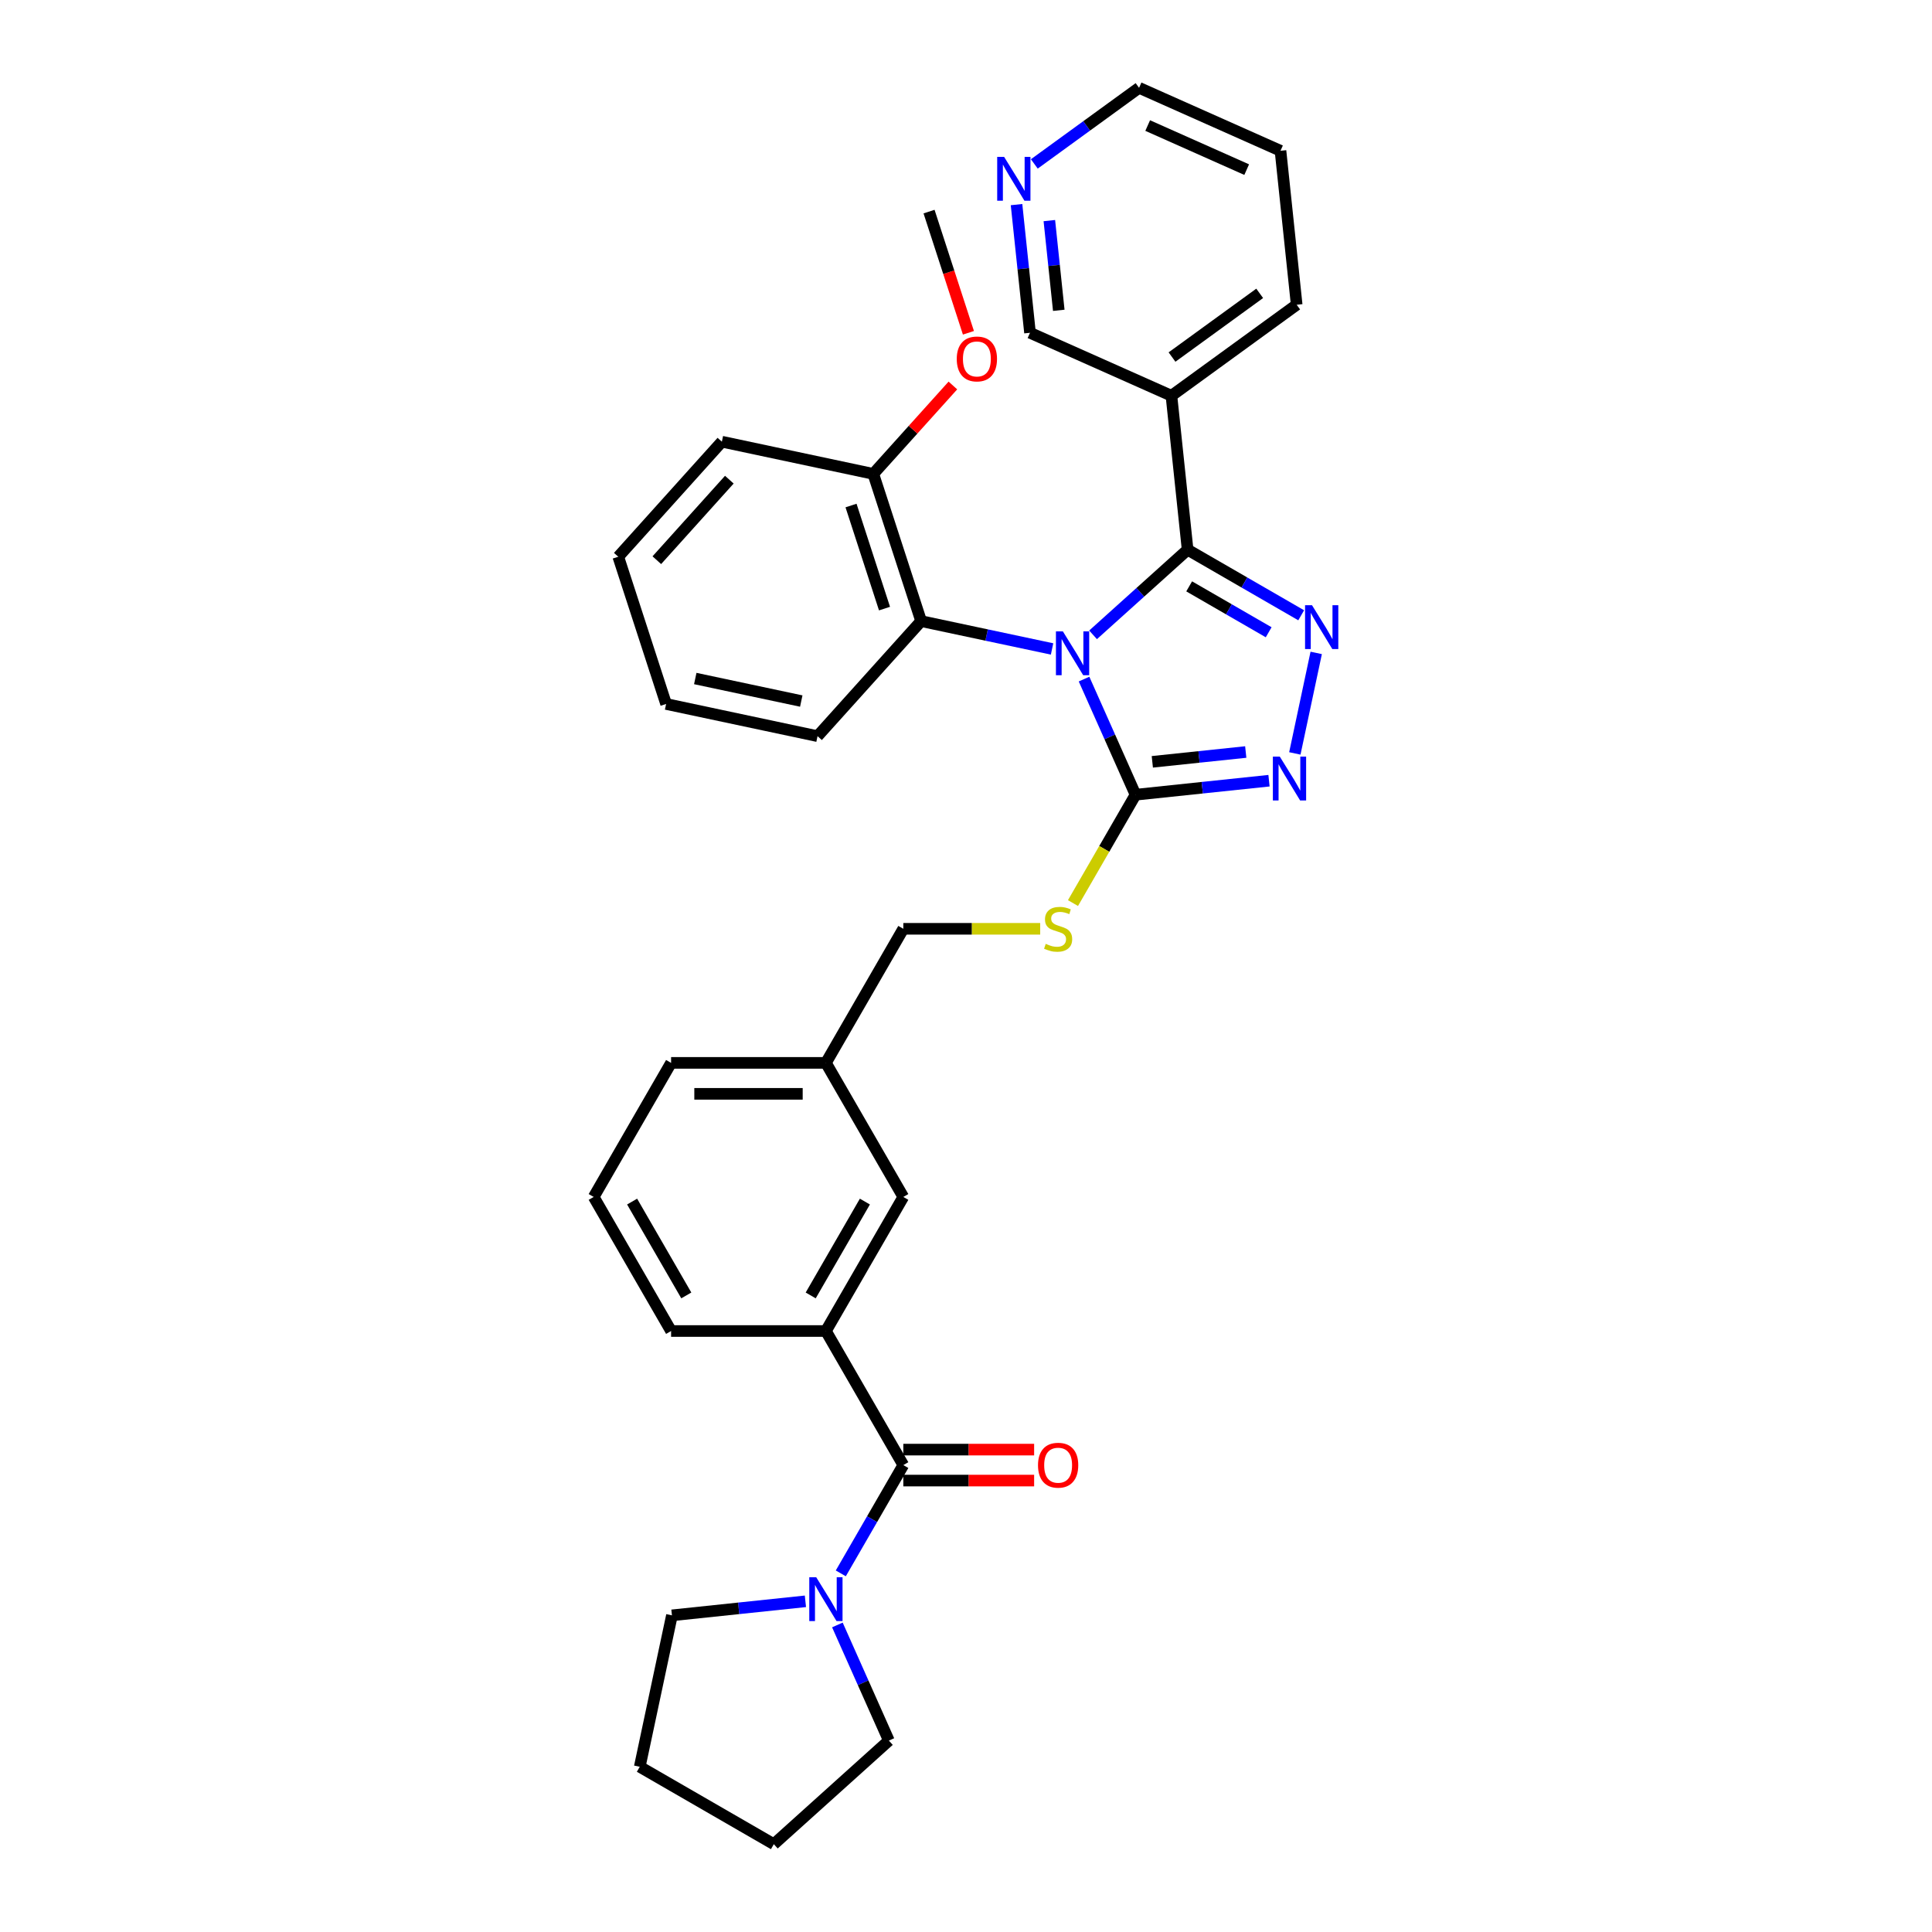 <?xml version='1.0' encoding='iso-8859-1'?>
<svg version='1.1' baseProfile='full'
              xmlns='http://www.w3.org/2000/svg'
                      xmlns:rdkit='http://www.rdkit.org/xml'
                      xmlns:xlink='http://www.w3.org/1999/xlink'
                  xml:space='preserve'
width='1000px' height='1000px' viewBox='0 0 1000 1000'>
<!-- END OF HEADER -->
<rect style='opacity:1.0;fill:#FFFFFF;stroke:none' width='1000' height='1000' x='0' y='0'> </rect>
<path class='bond-0' d='M 565.767,328.596 L 590.237,306.563' style='fill:none;fill-rule:evenodd;stroke:#0000FF;stroke-width:6px;stroke-linecap:butt;stroke-linejoin:miter;stroke-opacity:1' />
<path class='bond-0' d='M 590.237,306.563 L 614.707,284.53' style='fill:none;fill-rule:evenodd;stroke:#000000;stroke-width:6px;stroke-linecap:butt;stroke-linejoin:miter;stroke-opacity:1' />
<path class='bond-2' d='M 561.102,351.498 L 574.426,381.425' style='fill:none;fill-rule:evenodd;stroke:#0000FF;stroke-width:6px;stroke-linecap:butt;stroke-linejoin:miter;stroke-opacity:1' />
<path class='bond-2' d='M 574.426,381.425 L 587.75,411.352' style='fill:none;fill-rule:evenodd;stroke:#000000;stroke-width:6px;stroke-linecap:butt;stroke-linejoin:miter;stroke-opacity:1' />
<path class='bond-5' d='M 544.549,335.893 L 510.663,328.691' style='fill:none;fill-rule:evenodd;stroke:#0000FF;stroke-width:6px;stroke-linecap:butt;stroke-linejoin:miter;stroke-opacity:1' />
<path class='bond-5' d='M 510.663,328.691 L 476.778,321.488' style='fill:none;fill-rule:evenodd;stroke:#000000;stroke-width:6px;stroke-linecap:butt;stroke-linejoin:miter;stroke-opacity:1' />
<path class='bond-1' d='M 614.707,284.53 L 644.1,301.5' style='fill:none;fill-rule:evenodd;stroke:#000000;stroke-width:6px;stroke-linecap:butt;stroke-linejoin:miter;stroke-opacity:1' />
<path class='bond-1' d='M 644.1,301.5 L 673.493,318.471' style='fill:none;fill-rule:evenodd;stroke:#0000FF;stroke-width:6px;stroke-linecap:butt;stroke-linejoin:miter;stroke-opacity:1' />
<path class='bond-1' d='M 615.512,303.501 L 636.087,315.38' style='fill:none;fill-rule:evenodd;stroke:#000000;stroke-width:6px;stroke-linecap:butt;stroke-linejoin:miter;stroke-opacity:1' />
<path class='bond-1' d='M 636.087,315.38 L 656.662,327.259' style='fill:none;fill-rule:evenodd;stroke:#0000FF;stroke-width:6px;stroke-linecap:butt;stroke-linejoin:miter;stroke-opacity:1' />
<path class='bond-7' d='M 614.707,284.53 L 606.331,204.838' style='fill:none;fill-rule:evenodd;stroke:#000000;stroke-width:6px;stroke-linecap:butt;stroke-linejoin:miter;stroke-opacity:1' />
<path class='bond-33' d='M 681.265,337.946 L 670.207,389.967' style='fill:none;fill-rule:evenodd;stroke:#0000FF;stroke-width:6px;stroke-linecap:butt;stroke-linejoin:miter;stroke-opacity:1' />
<path class='bond-3' d='M 587.75,411.352 L 622.291,407.721' style='fill:none;fill-rule:evenodd;stroke:#000000;stroke-width:6px;stroke-linecap:butt;stroke-linejoin:miter;stroke-opacity:1' />
<path class='bond-3' d='M 622.291,407.721 L 656.833,404.091' style='fill:none;fill-rule:evenodd;stroke:#0000FF;stroke-width:6px;stroke-linecap:butt;stroke-linejoin:miter;stroke-opacity:1' />
<path class='bond-3' d='M 596.437,394.324 L 620.616,391.783' style='fill:none;fill-rule:evenodd;stroke:#000000;stroke-width:6px;stroke-linecap:butt;stroke-linejoin:miter;stroke-opacity:1' />
<path class='bond-3' d='M 620.616,391.783 L 644.795,389.242' style='fill:none;fill-rule:evenodd;stroke:#0000FF;stroke-width:6px;stroke-linecap:butt;stroke-linejoin:miter;stroke-opacity:1' />
<path class='bond-9' d='M 587.75,411.352 L 571.562,439.391' style='fill:none;fill-rule:evenodd;stroke:#000000;stroke-width:6px;stroke-linecap:butt;stroke-linejoin:miter;stroke-opacity:1' />
<path class='bond-9' d='M 571.562,439.391 L 555.374,467.429' style='fill:none;fill-rule:evenodd;stroke:#CCCC00;stroke-width:6px;stroke-linecap:butt;stroke-linejoin:miter;stroke-opacity:1' />
<path class='bond-4' d='M 467.554,758.329 L 427.488,688.933' style='fill:none;fill-rule:evenodd;stroke:#000000;stroke-width:6px;stroke-linecap:butt;stroke-linejoin:miter;stroke-opacity:1' />
<path class='bond-6' d='M 467.554,758.329 L 451.375,786.352' style='fill:none;fill-rule:evenodd;stroke:#000000;stroke-width:6px;stroke-linecap:butt;stroke-linejoin:miter;stroke-opacity:1' />
<path class='bond-6' d='M 451.375,786.352 L 435.196,814.374' style='fill:none;fill-rule:evenodd;stroke:#0000FF;stroke-width:6px;stroke-linecap:butt;stroke-linejoin:miter;stroke-opacity:1' />
<path class='bond-10' d='M 467.554,766.342 L 501.409,766.342' style='fill:none;fill-rule:evenodd;stroke:#000000;stroke-width:6px;stroke-linecap:butt;stroke-linejoin:miter;stroke-opacity:1' />
<path class='bond-10' d='M 501.409,766.342 L 535.264,766.342' style='fill:none;fill-rule:evenodd;stroke:#FF0000;stroke-width:6px;stroke-linecap:butt;stroke-linejoin:miter;stroke-opacity:1' />
<path class='bond-10' d='M 467.554,750.316 L 501.409,750.316' style='fill:none;fill-rule:evenodd;stroke:#000000;stroke-width:6px;stroke-linecap:butt;stroke-linejoin:miter;stroke-opacity:1' />
<path class='bond-10' d='M 501.409,750.316 L 535.264,750.316' style='fill:none;fill-rule:evenodd;stroke:#FF0000;stroke-width:6px;stroke-linecap:butt;stroke-linejoin:miter;stroke-opacity:1' />
<path class='bond-12' d='M 476.778,321.488 L 452.016,245.279' style='fill:none;fill-rule:evenodd;stroke:#000000;stroke-width:6px;stroke-linecap:butt;stroke-linejoin:miter;stroke-opacity:1' />
<path class='bond-12' d='M 457.822,315.009 L 440.489,261.663' style='fill:none;fill-rule:evenodd;stroke:#000000;stroke-width:6px;stroke-linecap:butt;stroke-linejoin:miter;stroke-opacity:1' />
<path class='bond-21' d='M 476.778,321.488 L 423.16,381.037' style='fill:none;fill-rule:evenodd;stroke:#000000;stroke-width:6px;stroke-linecap:butt;stroke-linejoin:miter;stroke-opacity:1' />
<path class='bond-18' d='M 433.432,841.074 L 446.756,871.001' style='fill:none;fill-rule:evenodd;stroke:#0000FF;stroke-width:6px;stroke-linecap:butt;stroke-linejoin:miter;stroke-opacity:1' />
<path class='bond-18' d='M 446.756,871.001 L 460.08,900.927' style='fill:none;fill-rule:evenodd;stroke:#000000;stroke-width:6px;stroke-linecap:butt;stroke-linejoin:miter;stroke-opacity:1' />
<path class='bond-19' d='M 416.879,828.839 L 382.338,832.47' style='fill:none;fill-rule:evenodd;stroke:#0000FF;stroke-width:6px;stroke-linecap:butt;stroke-linejoin:miter;stroke-opacity:1' />
<path class='bond-19' d='M 382.338,832.47 L 347.796,836.1' style='fill:none;fill-rule:evenodd;stroke:#000000;stroke-width:6px;stroke-linecap:butt;stroke-linejoin:miter;stroke-opacity:1' />
<path class='bond-16' d='M 606.331,204.838 L 533.128,172.246' style='fill:none;fill-rule:evenodd;stroke:#000000;stroke-width:6px;stroke-linecap:butt;stroke-linejoin:miter;stroke-opacity:1' />
<path class='bond-22' d='M 606.331,204.838 L 671.158,157.739' style='fill:none;fill-rule:evenodd;stroke:#000000;stroke-width:6px;stroke-linecap:butt;stroke-linejoin:miter;stroke-opacity:1' />
<path class='bond-22' d='M 606.635,184.808 L 652.014,151.838' style='fill:none;fill-rule:evenodd;stroke:#000000;stroke-width:6px;stroke-linecap:butt;stroke-linejoin:miter;stroke-opacity:1' />
<path class='bond-8' d='M 427.488,688.933 L 467.554,619.538' style='fill:none;fill-rule:evenodd;stroke:#000000;stroke-width:6px;stroke-linecap:butt;stroke-linejoin:miter;stroke-opacity:1' />
<path class='bond-8' d='M 419.619,670.511 L 447.665,621.934' style='fill:none;fill-rule:evenodd;stroke:#000000;stroke-width:6px;stroke-linecap:butt;stroke-linejoin:miter;stroke-opacity:1' />
<path class='bond-20' d='M 427.488,688.933 L 347.357,688.933' style='fill:none;fill-rule:evenodd;stroke:#000000;stroke-width:6px;stroke-linecap:butt;stroke-linejoin:miter;stroke-opacity:1' />
<path class='bond-14' d='M 538.405,480.747 L 502.98,480.747' style='fill:none;fill-rule:evenodd;stroke:#CCCC00;stroke-width:6px;stroke-linecap:butt;stroke-linejoin:miter;stroke-opacity:1' />
<path class='bond-14' d='M 502.98,480.747 L 467.554,480.747' style='fill:none;fill-rule:evenodd;stroke:#000000;stroke-width:6px;stroke-linecap:butt;stroke-linejoin:miter;stroke-opacity:1' />
<path class='bond-11' d='M 467.554,619.538 L 427.488,550.143' style='fill:none;fill-rule:evenodd;stroke:#000000;stroke-width:6px;stroke-linecap:butt;stroke-linejoin:miter;stroke-opacity:1' />
<path class='bond-17' d='M 452.016,245.279 L 472.615,222.402' style='fill:none;fill-rule:evenodd;stroke:#000000;stroke-width:6px;stroke-linecap:butt;stroke-linejoin:miter;stroke-opacity:1' />
<path class='bond-17' d='M 472.615,222.402 L 493.214,199.525' style='fill:none;fill-rule:evenodd;stroke:#FF0000;stroke-width:6px;stroke-linecap:butt;stroke-linejoin:miter;stroke-opacity:1' />
<path class='bond-25' d='M 452.016,245.279 L 373.636,228.619' style='fill:none;fill-rule:evenodd;stroke:#000000;stroke-width:6px;stroke-linecap:butt;stroke-linejoin:miter;stroke-opacity:1' />
<path class='bond-13' d='M 526.155,105.904 L 529.641,139.075' style='fill:none;fill-rule:evenodd;stroke:#0000FF;stroke-width:6px;stroke-linecap:butt;stroke-linejoin:miter;stroke-opacity:1' />
<path class='bond-13' d='M 529.641,139.075 L 533.128,172.246' style='fill:none;fill-rule:evenodd;stroke:#000000;stroke-width:6px;stroke-linecap:butt;stroke-linejoin:miter;stroke-opacity:1' />
<path class='bond-13' d='M 543.139,114.18 L 545.579,137.4' style='fill:none;fill-rule:evenodd;stroke:#0000FF;stroke-width:6px;stroke-linecap:butt;stroke-linejoin:miter;stroke-opacity:1' />
<path class='bond-13' d='M 545.579,137.4 L 548.02,160.62' style='fill:none;fill-rule:evenodd;stroke:#000000;stroke-width:6px;stroke-linecap:butt;stroke-linejoin:miter;stroke-opacity:1' />
<path class='bond-35' d='M 535.361,84.846 L 562.47,65.15' style='fill:none;fill-rule:evenodd;stroke:#0000FF;stroke-width:6px;stroke-linecap:butt;stroke-linejoin:miter;stroke-opacity:1' />
<path class='bond-35' d='M 562.47,65.15 L 589.579,45.455' style='fill:none;fill-rule:evenodd;stroke:#000000;stroke-width:6px;stroke-linecap:butt;stroke-linejoin:miter;stroke-opacity:1' />
<path class='bond-15' d='M 467.554,480.747 L 427.488,550.143' style='fill:none;fill-rule:evenodd;stroke:#000000;stroke-width:6px;stroke-linecap:butt;stroke-linejoin:miter;stroke-opacity:1' />
<path class='bond-26' d='M 427.488,550.143 L 347.357,550.143' style='fill:none;fill-rule:evenodd;stroke:#000000;stroke-width:6px;stroke-linecap:butt;stroke-linejoin:miter;stroke-opacity:1' />
<path class='bond-26' d='M 415.469,566.169 L 359.377,566.169' style='fill:none;fill-rule:evenodd;stroke:#000000;stroke-width:6px;stroke-linecap:butt;stroke-linejoin:miter;stroke-opacity:1' />
<path class='bond-27' d='M 501.255,172.252 L 491.064,140.887' style='fill:none;fill-rule:evenodd;stroke:#FF0000;stroke-width:6px;stroke-linecap:butt;stroke-linejoin:miter;stroke-opacity:1' />
<path class='bond-27' d='M 491.064,140.887 L 480.872,109.521' style='fill:none;fill-rule:evenodd;stroke:#000000;stroke-width:6px;stroke-linecap:butt;stroke-linejoin:miter;stroke-opacity:1' />
<path class='bond-29' d='M 460.08,900.927 L 400.531,954.545' style='fill:none;fill-rule:evenodd;stroke:#000000;stroke-width:6px;stroke-linecap:butt;stroke-linejoin:miter;stroke-opacity:1' />
<path class='bond-30' d='M 347.796,836.1 L 331.136,914.48' style='fill:none;fill-rule:evenodd;stroke:#000000;stroke-width:6px;stroke-linecap:butt;stroke-linejoin:miter;stroke-opacity:1' />
<path class='bond-36' d='M 347.357,688.933 L 307.292,619.538' style='fill:none;fill-rule:evenodd;stroke:#000000;stroke-width:6px;stroke-linecap:butt;stroke-linejoin:miter;stroke-opacity:1' />
<path class='bond-36' d='M 355.227,670.511 L 327.181,621.934' style='fill:none;fill-rule:evenodd;stroke:#000000;stroke-width:6px;stroke-linecap:butt;stroke-linejoin:miter;stroke-opacity:1' />
<path class='bond-31' d='M 423.16,381.037 L 344.78,364.377' style='fill:none;fill-rule:evenodd;stroke:#000000;stroke-width:6px;stroke-linecap:butt;stroke-linejoin:miter;stroke-opacity:1' />
<path class='bond-31' d='M 414.735,362.862 L 359.869,351.2' style='fill:none;fill-rule:evenodd;stroke:#000000;stroke-width:6px;stroke-linecap:butt;stroke-linejoin:miter;stroke-opacity:1' />
<path class='bond-28' d='M 671.158,157.739 L 662.782,78.047' style='fill:none;fill-rule:evenodd;stroke:#000000;stroke-width:6px;stroke-linecap:butt;stroke-linejoin:miter;stroke-opacity:1' />
<path class='bond-23' d='M 307.292,619.538 L 347.357,550.143' style='fill:none;fill-rule:evenodd;stroke:#000000;stroke-width:6px;stroke-linecap:butt;stroke-linejoin:miter;stroke-opacity:1' />
<path class='bond-24' d='M 589.579,45.455 L 662.782,78.047' style='fill:none;fill-rule:evenodd;stroke:#000000;stroke-width:6px;stroke-linecap:butt;stroke-linejoin:miter;stroke-opacity:1' />
<path class='bond-24' d='M 594.041,64.984 L 645.283,87.799' style='fill:none;fill-rule:evenodd;stroke:#000000;stroke-width:6px;stroke-linecap:butt;stroke-linejoin:miter;stroke-opacity:1' />
<path class='bond-34' d='M 373.636,228.619 L 320.018,288.168' style='fill:none;fill-rule:evenodd;stroke:#000000;stroke-width:6px;stroke-linecap:butt;stroke-linejoin:miter;stroke-opacity:1' />
<path class='bond-34' d='M 377.503,248.275 L 339.971,289.959' style='fill:none;fill-rule:evenodd;stroke:#000000;stroke-width:6px;stroke-linecap:butt;stroke-linejoin:miter;stroke-opacity:1' />
<path class='bond-37' d='M 400.531,954.545 L 331.136,914.48' style='fill:none;fill-rule:evenodd;stroke:#000000;stroke-width:6px;stroke-linecap:butt;stroke-linejoin:miter;stroke-opacity:1' />
<path class='bond-32' d='M 344.78,364.377 L 320.018,288.168' style='fill:none;fill-rule:evenodd;stroke:#000000;stroke-width:6px;stroke-linecap:butt;stroke-linejoin:miter;stroke-opacity:1' />
<path  class='atom-0' d='M 550.142 326.802
L 557.578 338.822
Q 558.315 340.007, 559.501 342.155
Q 560.687 344.303, 560.751 344.431
L 560.751 326.802
L 563.764 326.802
L 563.764 349.495
L 560.655 349.495
L 552.674 336.354
Q 551.744 334.815, 550.751 333.052
Q 549.789 331.289, 549.501 330.744
L 549.501 349.495
L 546.552 349.495
L 546.552 326.802
L 550.142 326.802
' fill='#0000FF'/>
<path  class='atom-2' d='M 679.086 313.249
L 686.522 325.269
Q 687.259 326.455, 688.445 328.602
Q 689.631 330.75, 689.695 330.878
L 689.695 313.249
L 692.708 313.249
L 692.708 335.942
L 689.599 335.942
L 681.618 322.801
Q 680.689 321.262, 679.695 319.5
Q 678.733 317.737, 678.445 317.192
L 678.445 335.942
L 675.496 335.942
L 675.496 313.249
L 679.086 313.249
' fill='#0000FF'/>
<path  class='atom-4' d='M 662.426 391.629
L 669.862 403.649
Q 670.599 404.835, 671.785 406.982
Q 672.971 409.13, 673.035 409.258
L 673.035 391.629
L 676.048 391.629
L 676.048 414.322
L 672.939 414.322
L 664.958 401.181
Q 664.028 399.642, 663.035 397.879
Q 662.073 396.117, 661.785 395.572
L 661.785 414.322
L 658.836 414.322
L 658.836 391.629
L 662.426 391.629
' fill='#0000FF'/>
<path  class='atom-7' d='M 422.472 816.378
L 429.908 828.397
Q 430.645 829.583, 431.831 831.731
Q 433.017 833.878, 433.081 834.006
L 433.081 816.378
L 436.094 816.378
L 436.094 839.071
L 432.985 839.071
L 425.004 825.929
Q 424.075 824.391, 423.081 822.628
Q 422.119 820.865, 421.831 820.32
L 421.831 839.071
L 418.882 839.071
L 418.882 816.378
L 422.472 816.378
' fill='#0000FF'/>
<path  class='atom-10' d='M 541.274 488.536
Q 541.531 488.632, 542.588 489.081
Q 543.646 489.529, 544.8 489.818
Q 545.986 490.074, 547.14 490.074
Q 549.287 490.074, 550.537 489.049
Q 551.787 487.991, 551.787 486.164
Q 551.787 484.914, 551.146 484.145
Q 550.537 483.375, 549.576 482.959
Q 548.614 482.542, 547.011 482.061
Q 544.992 481.452, 543.774 480.875
Q 542.588 480.298, 541.723 479.08
Q 540.889 477.862, 540.889 475.811
Q 540.889 472.958, 542.813 471.196
Q 544.768 469.433, 548.614 469.433
Q 551.242 469.433, 554.223 470.683
L 553.486 473.151
Q 550.762 472.029, 548.71 472.029
Q 546.499 472.029, 545.281 472.958
Q 544.063 473.856, 544.095 475.426
Q 544.095 476.644, 544.704 477.382
Q 545.345 478.119, 546.242 478.535
Q 547.172 478.952, 548.71 479.433
Q 550.762 480.074, 551.98 480.715
Q 553.198 481.356, 554.063 482.67
Q 554.96 483.952, 554.96 486.164
Q 554.96 489.305, 552.845 491.004
Q 550.762 492.671, 547.268 492.671
Q 545.249 492.671, 543.71 492.222
Q 542.204 491.805, 540.409 491.068
L 541.274 488.536
' fill='#CCCC00'/>
<path  class='atom-11' d='M 537.268 758.393
Q 537.268 752.944, 539.96 749.899
Q 542.652 746.854, 547.685 746.854
Q 552.717 746.854, 555.409 749.899
Q 558.102 752.944, 558.102 758.393
Q 558.102 763.906, 555.377 767.047
Q 552.653 770.156, 547.685 770.156
Q 542.684 770.156, 539.96 767.047
Q 537.268 763.938, 537.268 758.393
M 547.685 767.592
Q 551.146 767.592, 553.005 765.284
Q 554.896 762.944, 554.896 758.393
Q 554.896 753.938, 553.005 751.694
Q 551.146 749.418, 547.685 749.418
Q 544.223 749.418, 542.332 751.662
Q 540.473 753.906, 540.473 758.393
Q 540.473 762.976, 542.332 765.284
Q 544.223 767.592, 547.685 767.592
' fill='#FF0000'/>
<path  class='atom-14' d='M 519.735 81.208
L 527.172 93.227
Q 527.909 94.413, 529.095 96.561
Q 530.281 98.708, 530.345 98.837
L 530.345 81.208
L 533.358 81.208
L 533.358 103.901
L 530.249 103.901
L 522.268 90.759
Q 521.338 89.221, 520.344 87.458
Q 519.383 85.695, 519.094 85.15
L 519.094 103.901
L 516.145 103.901
L 516.145 81.208
L 519.735 81.208
' fill='#0000FF'/>
<path  class='atom-18' d='M 495.217 185.794
Q 495.217 180.346, 497.91 177.301
Q 500.602 174.256, 505.634 174.256
Q 510.666 174.256, 513.359 177.301
Q 516.051 180.346, 516.051 185.794
Q 516.051 191.308, 513.327 194.449
Q 510.602 197.558, 505.634 197.558
Q 500.634 197.558, 497.91 194.449
Q 495.217 191.34, 495.217 185.794
M 505.634 194.994
Q 509.096 194.994, 510.955 192.686
Q 512.846 190.346, 512.846 185.794
Q 512.846 181.339, 510.955 179.096
Q 509.096 176.82, 505.634 176.82
Q 502.173 176.82, 500.281 179.063
Q 498.422 181.307, 498.422 185.794
Q 498.422 190.378, 500.281 192.686
Q 502.173 194.994, 505.634 194.994
' fill='#FF0000'/>
</svg>
